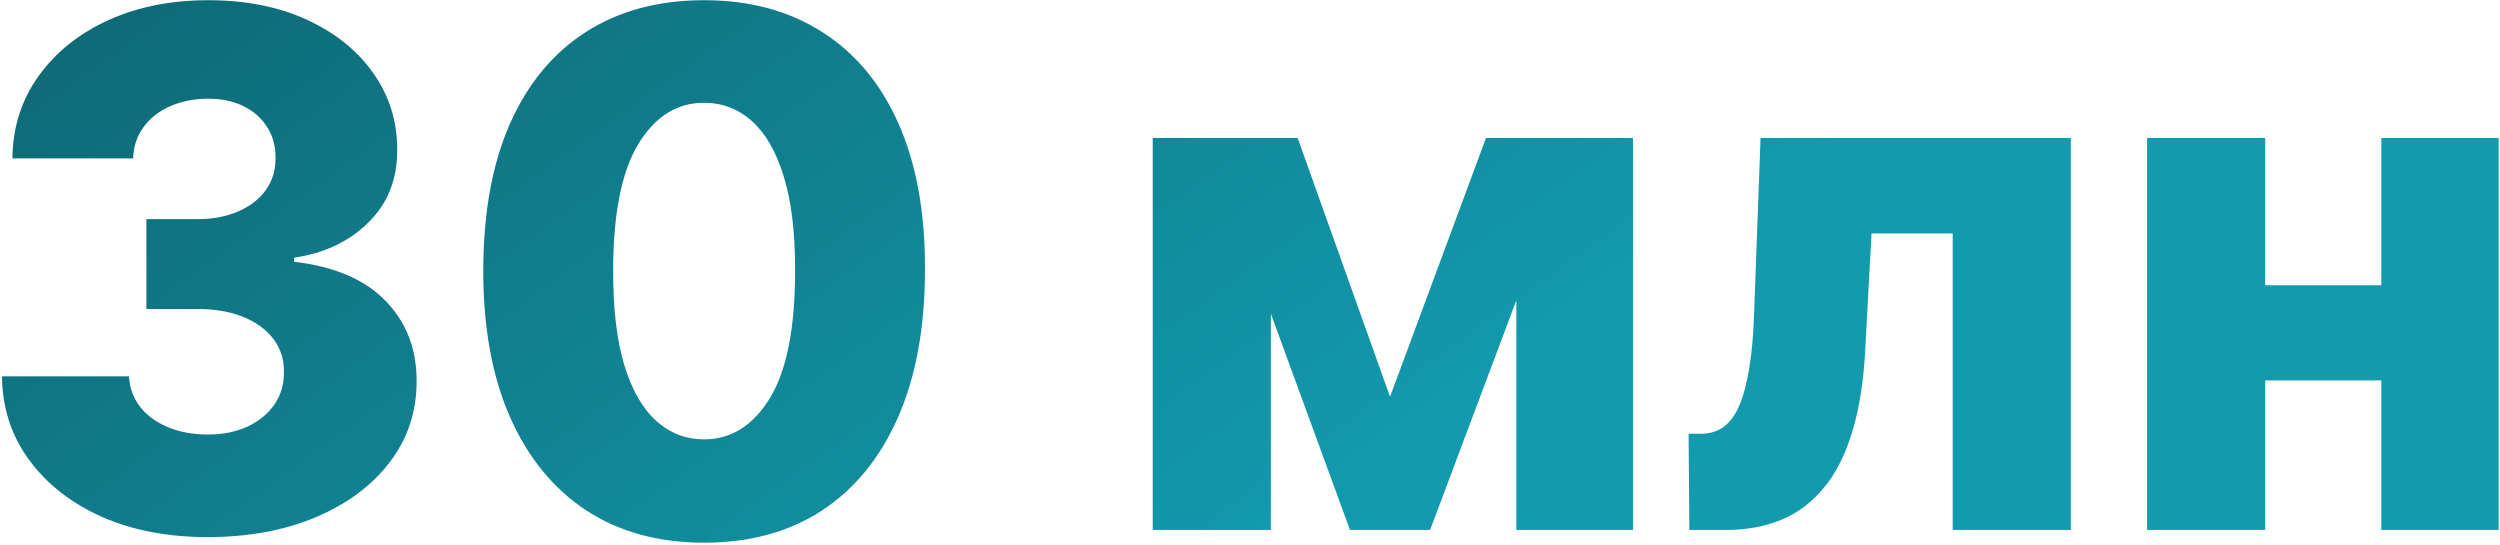 <?xml version="1.0" encoding="UTF-8"?> <svg xmlns="http://www.w3.org/2000/svg" width="835" height="182" viewBox="0 0 835 182" fill="none"><g clip-path="url(#clip0_1661_364)"><path d="M69.264 179.388C55.969 179.388 44.179 177.116 33.895 172.57C23.668 167.968 15.599 161.633 9.69 153.564C3.781 145.496 0.77 136.207 0.656 125.695H43.099C43.27 129.502 44.491 132.883 46.764 135.837C49.037 138.735 52.133 141.008 56.054 142.655C59.974 144.303 64.435 145.127 69.435 145.127C74.435 145.127 78.838 144.246 82.645 142.485C86.508 140.667 89.52 138.195 91.679 135.07C93.838 131.888 94.889 128.252 94.832 124.161C94.889 120.07 93.724 116.434 91.338 113.252C88.952 110.07 85.571 107.599 81.196 105.837C76.878 104.076 71.764 103.195 65.855 103.195H48.895V73.195H65.855C71.025 73.195 75.571 72.343 79.491 70.638C83.469 68.934 86.565 66.548 88.781 63.479C90.997 60.354 92.077 56.775 92.02 52.741C92.077 48.82 91.139 45.383 89.207 42.428C87.332 39.417 84.69 37.087 81.281 35.44C77.929 33.792 74.037 32.968 69.605 32.968C64.946 32.968 60.713 33.792 56.906 35.44C53.156 37.087 50.173 39.417 47.957 42.428C45.741 45.44 44.577 48.934 44.463 52.911H4.151C4.264 42.514 7.162 33.366 12.844 25.468C18.526 17.514 26.253 11.292 36.026 6.803C45.855 2.315 57.048 0.07 69.605 0.07C82.105 0.07 93.099 2.258 102.588 6.633C112.077 11.008 119.463 16.974 124.747 24.53C130.031 32.031 132.673 40.525 132.673 50.014C132.73 59.843 129.52 67.94 123.043 74.303C116.622 80.667 108.355 84.587 98.241 86.065V87.428C111.764 89.019 121.963 93.394 128.838 100.553C135.77 107.712 139.208 116.661 139.151 127.4C139.151 137.513 136.168 146.491 130.202 154.332C124.293 162.116 116.054 168.252 105.486 172.741C94.974 177.172 82.9 179.388 69.264 179.388ZM235.138 181.263C219.911 181.263 206.786 177.655 195.763 170.44C184.74 163.167 176.246 152.741 170.28 139.161C164.314 125.525 161.36 109.133 161.416 89.985C161.473 70.837 164.456 54.587 170.365 41.235C176.331 27.826 184.797 17.627 195.763 10.639C206.786 3.593 219.911 0.07 235.138 0.07C250.365 0.07 263.49 3.593 274.513 10.639C285.592 17.627 294.115 27.826 300.081 41.235C306.047 54.644 309.002 70.894 308.945 89.985C308.945 109.189 305.962 125.61 299.996 139.246C294.03 152.883 285.536 163.309 274.513 170.525C263.547 177.684 250.422 181.263 235.138 181.263ZM235.138 146.746C244.229 146.746 251.587 142.116 257.212 132.854C262.837 123.536 265.621 109.246 265.564 89.985C265.564 77.371 264.286 66.974 261.729 58.792C259.172 50.553 255.621 44.417 251.075 40.383C246.53 36.349 241.217 34.332 235.138 34.332C226.104 34.332 218.803 38.906 213.235 48.053C207.666 57.144 204.854 71.121 204.797 89.985C204.74 102.769 205.962 113.366 208.462 121.775C211.019 130.184 214.598 136.462 219.2 140.61C223.803 144.701 229.115 146.746 235.138 146.746ZM464.271 132.513L496.317 46.093H526.828L477.652 177.002H450.891L402.993 46.093H433.419L464.271 132.513ZM424.47 46.093V177.002H385.01V46.093H424.47ZM506.459 177.002V46.093H545.408V177.002H506.459ZM564.243 177.002L563.987 144.871H568.164C571.004 144.871 573.476 144.133 575.578 142.655C577.681 141.178 579.442 138.82 580.862 135.582C582.283 132.286 583.419 128.053 584.271 122.883C585.124 117.712 585.664 111.434 585.891 104.047L588.021 46.093H691.658V177.002H652.198V77.968H625.095L623.05 115.638C622.539 126.718 621.09 136.178 618.703 144.019C616.374 151.803 613.192 158.11 609.158 162.94C605.181 167.769 600.465 171.32 595.01 173.593C589.556 175.866 583.391 177.002 576.516 177.002H564.243ZM809.421 95.269V127.059H742.262V95.269H809.421ZM756.58 46.093V177.002H717.119V46.093H756.58ZM834.563 46.093V177.002H795.358V46.093H834.563Z" fill="url(#paint0_linear_1661_364)"></path></g><defs><linearGradient id="paint0_linear_1661_364" x1="542.739" y1="98.961" x2="330.108" y2="-197.06" gradientUnits="userSpaceOnUse"><stop stop-color="#129AAD"></stop><stop offset="1" stop-color="#0F6B78"></stop></linearGradient><clipPath id="clip0_1661_364"><rect width="835" height="182" fill="white"></rect></clipPath></defs></svg> 